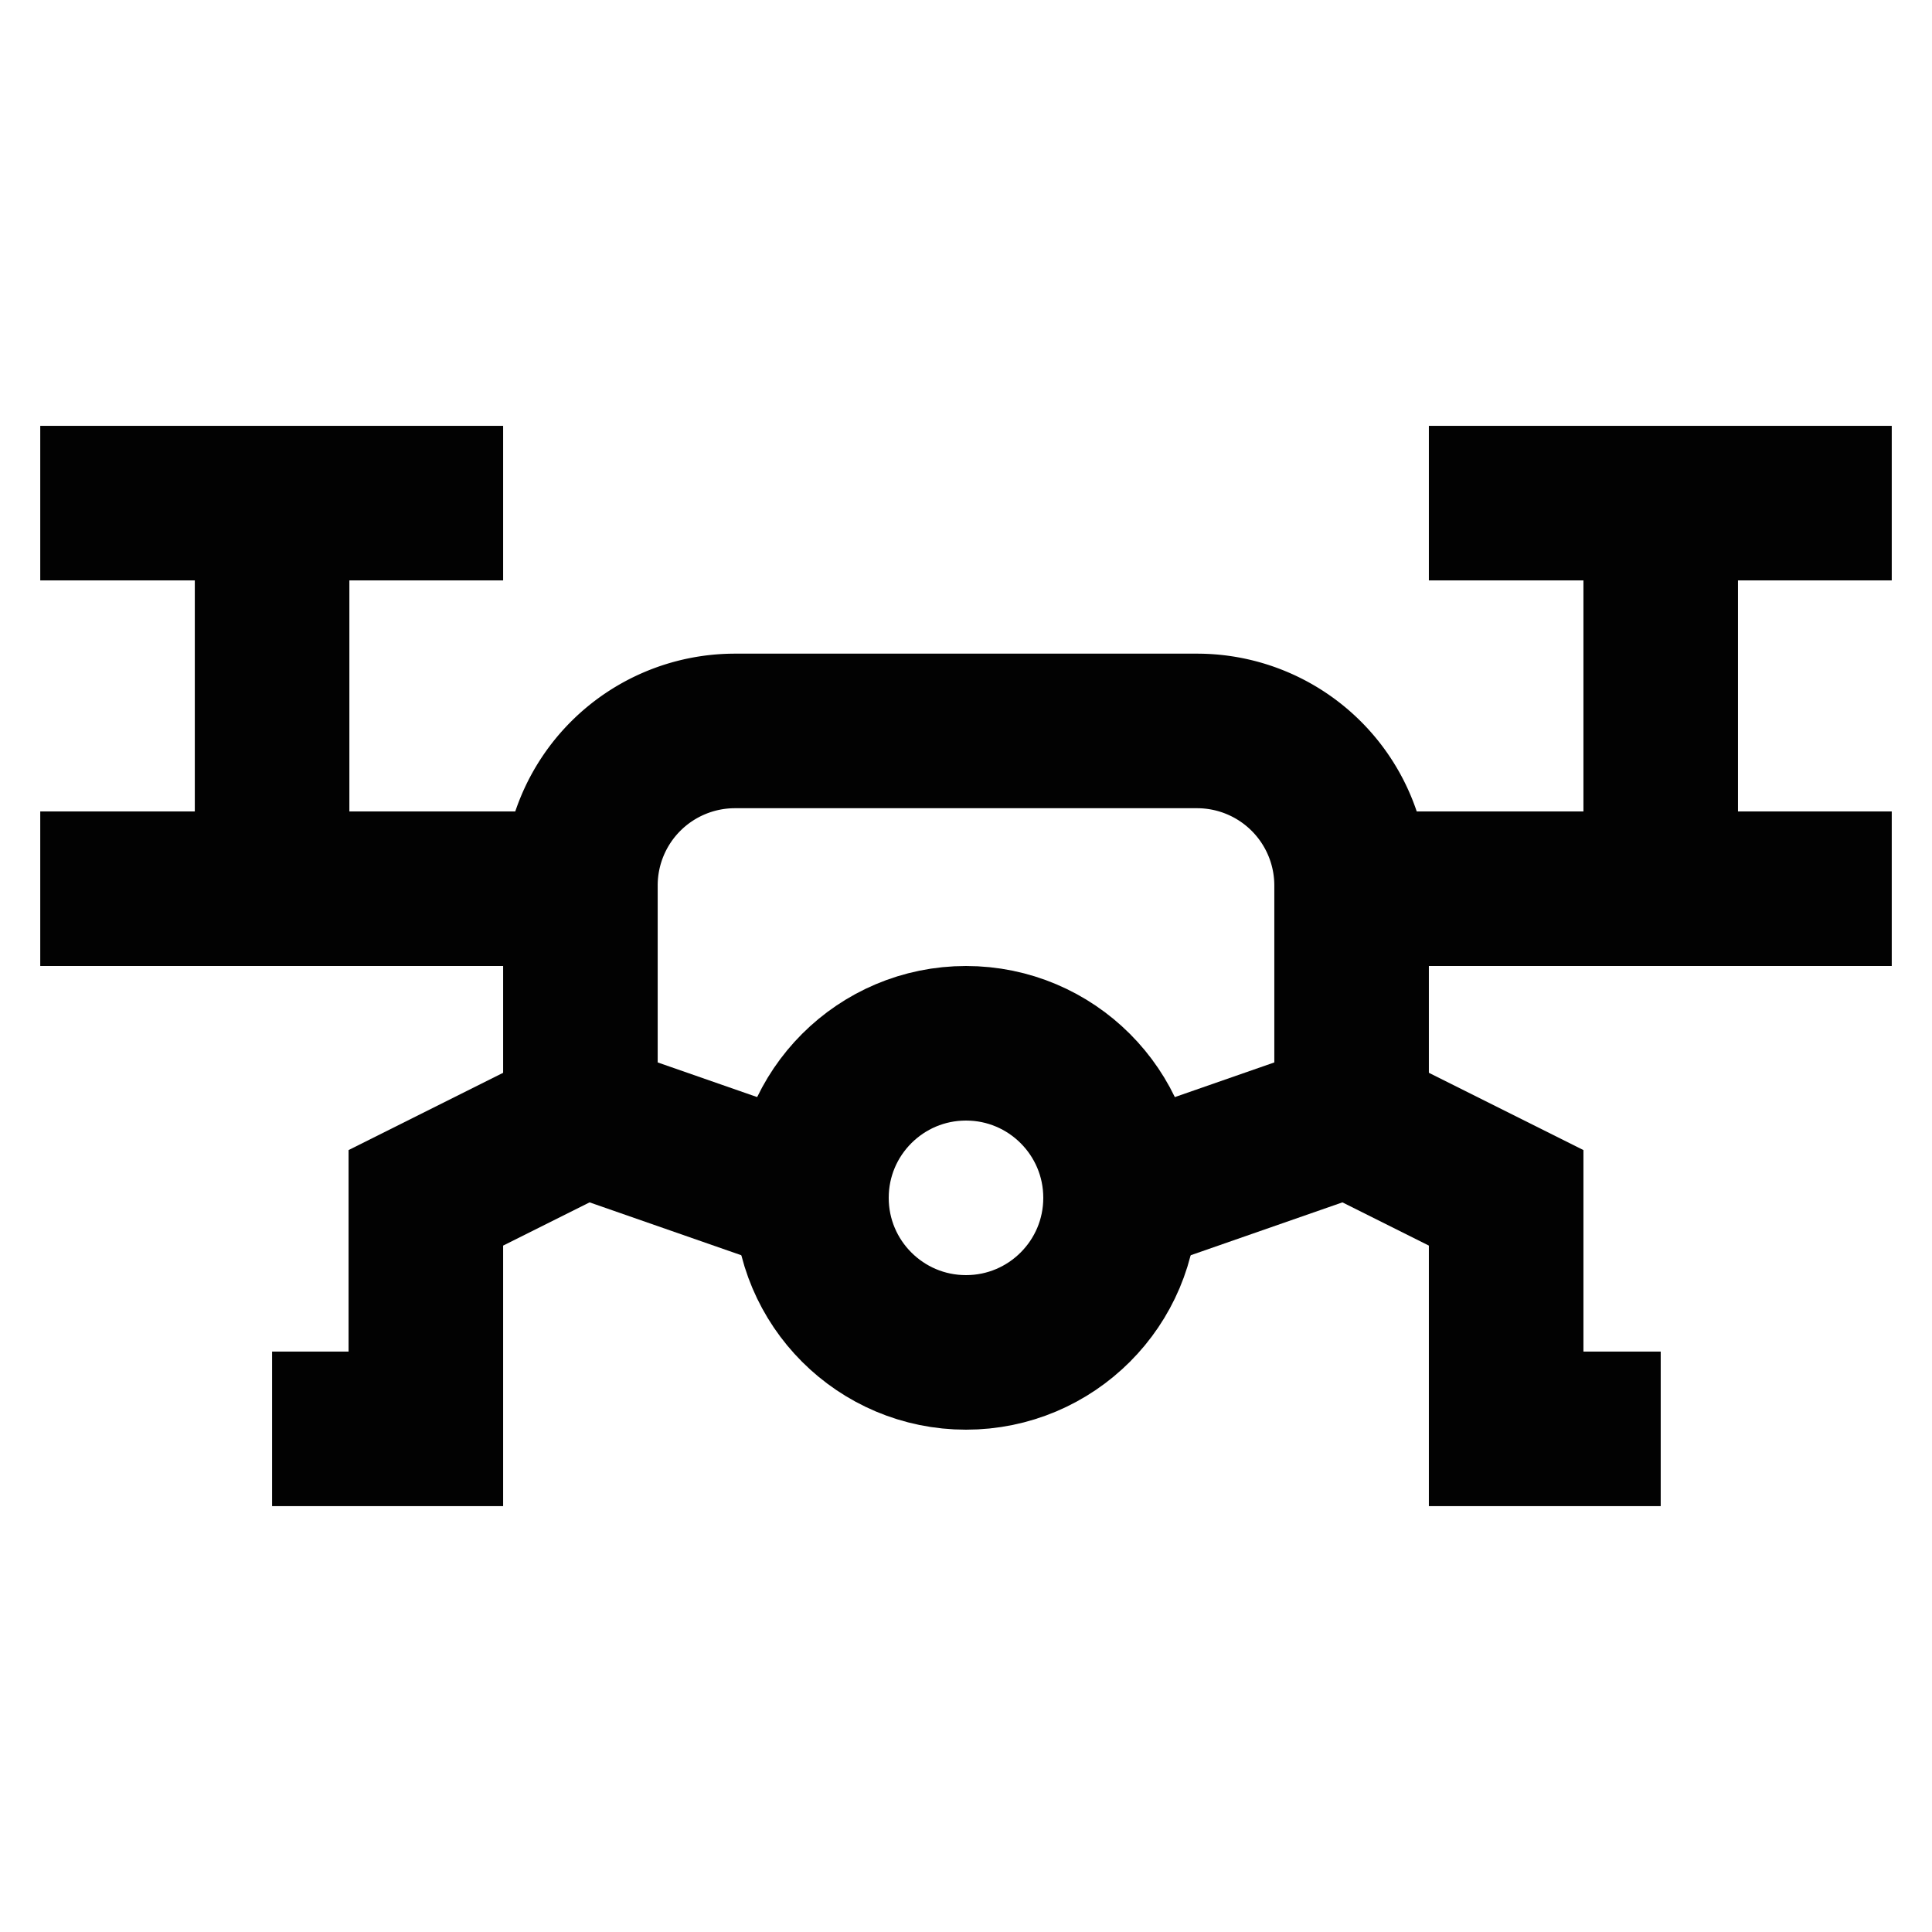 <?xml version="1.0" encoding="UTF-8"?> <svg xmlns="http://www.w3.org/2000/svg" width="800px" height="800px" viewBox="0 0 24 24" id="Layer_1" data-name="Layer 1"><defs><style>.cls-1{fill:none;stroke:#020202;stroke-miterlimit:10;stroke-width:1.92px;}</style></defs><path class="cls-1" d="M13.92,14.88l2.87-1V11a1.92,1.92,0,0,0-1.91-1.92H9.12A1.92,1.92,0,0,0,7.21,11v2.88l2.87,1"></path><circle class="cls-1" cx="12" cy="14.88" r="1.92"></circle><line class="cls-1" x1="7.21" y1="11.04" x2="0.5" y2="11.04"></line><line class="cls-1" x1="23.5" y1="11.04" x2="16.79" y2="11.04"></line><line class="cls-1" x1="0.5" y1="6.25" x2="6.25" y2="6.25"></line><line class="cls-1" x1="17.75" y1="6.25" x2="23.5" y2="6.25"></line><line class="cls-1" x1="3.38" y1="6.25" x2="3.38" y2="11.04"></line><line class="cls-1" x1="20.63" y1="6.25" x2="20.63" y2="11.04"></line><polyline class="cls-1" points="3.38 17.75 5.29 17.75 5.29 14.88 7.21 13.92"></polyline><polyline class="cls-1" points="20.63 17.75 18.71 17.75 18.71 14.88 16.79 13.92"></polyline></svg> 